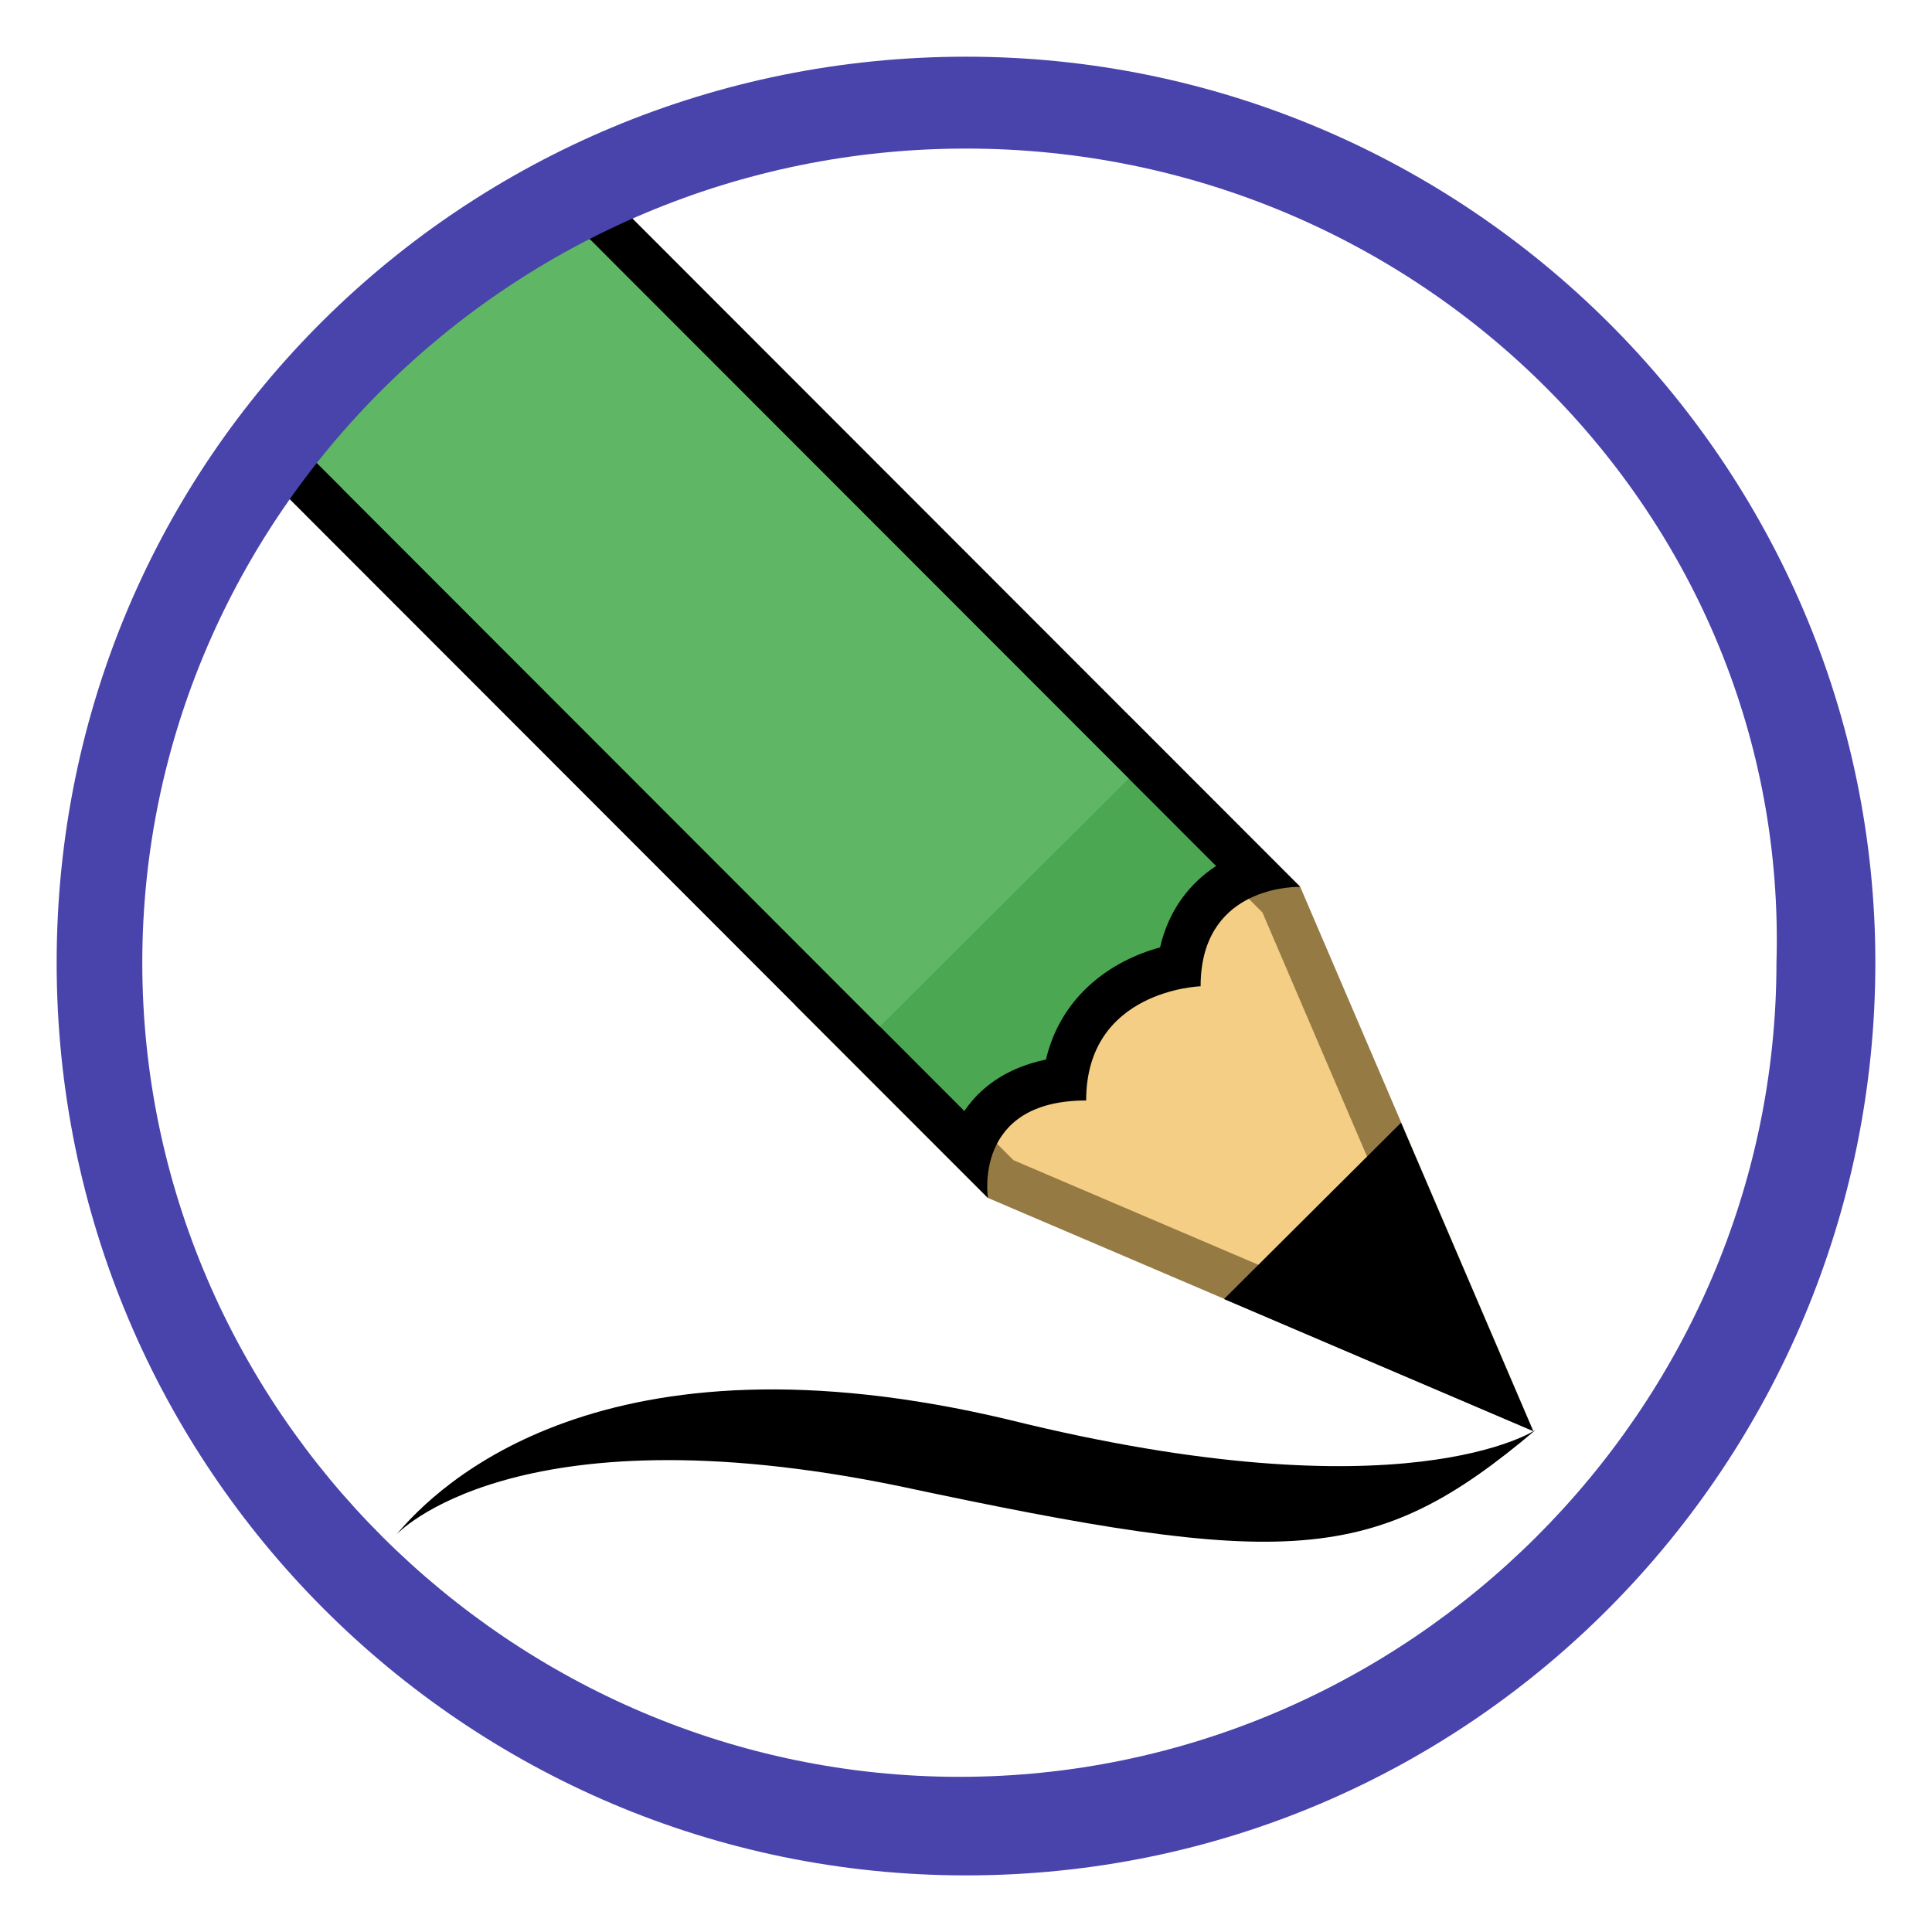 <?xml version="1.0" encoding="UTF-8" standalone="no"?>
<!DOCTYPE svg PUBLIC "-//W3C//DTD SVG 1.0//EN" "http://www.w3.org/TR/2001/REC-SVG-20010904/DTD/svg10.dtd">
<!-- Создано Microsoft Visio 11.0, Экспорт SVG, версия 1.0 favicon.svg Page-1 -->
<svg xmlns="http://www.w3.org/2000/svg" xmlns:xlink="http://www.w3.org/1999/xlink" xmlns:ev="http://www.w3.org/2001/xml-events"
		xmlns:v="http://schemas.microsoft.com/visio/2003/SVGExtensions/" width="3.137in" height="3.137in"
		viewBox="0 0 225.845 225.845" xml:space="preserve" color-interpolation-filters="sRGB" class="st8">
	<v:documentProperties v:langID="1049" v:metric="true" v:viewMarkup="false"/>

	<style type="text/css">
	<![CDATA[
		.st1 {fill:#f5ce85;stroke:none;stroke-linecap:butt;stroke-width:9}
		.st2 {fill:#967a44;stroke:none;stroke-linecap:butt;stroke-width:9}
		.st3 {fill:#000000;stroke:none;stroke-linecap:butt;stroke-width:9}
		.st4 {fill:#4ba752;stroke:none;stroke-linecap:butt;stroke-width:6.623}
		.st5 {fill:#5fb665;stroke:none;stroke-linecap:butt;stroke-width:9}
		.st6 {fill:#4943ac;stroke:none;stroke-linecap:butt;stroke-width:6.623}
		.st7 {fill:#000000;stroke:none;stroke-linecap:butt;stroke-width:6.623}
		.st8 {fill:none;fill-rule:evenodd;font-size:12px;overflow:visible;stroke-linecap:square;stroke-miterlimit:3}
	]]>
	</style>

	<g v:mID="0" v:index="1" v:groupContext="foregroundPage">
		<title>Page-1</title>
		<v:pageProperties v:drawingScale="0.0393701" v:pageScale="0.0393701" v:drawingUnits="24" v:shadowOffsetX="9"
				v:shadowOffsetY="-9"/>
		<g id="group80-1" transform="translate(6.623,-6.623)" v:mID="80" v:groupContext="group">
			<title>Лист.80</title>
			<g id="group81-2" transform="translate(25.966,-51.932)" v:mID="81" v:groupContext="group">
				<title>Лист.81</title>
				<g id="shape82-3" v:mID="82" v:groupContext="shape" transform="translate(141.674,-4.997) scale(-1,1)">
					<title>Лист.82</title>
					<path d="M24.48 168.72 L42.45 150.75 L77.44 181.23 L57.29 201.38 L0 225.85 L24.48 168.72 Z" class="st1"/>
				</g>
				<g id="shape83-5" v:mID="83" v:groupContext="shape" transform="translate(146.655,-0.021) scale(-1,1)">
					<title>Лист.83</title>
					<path d="M47.55 149.35 L78.59 176.39 L60.77 194.2 L9.96 215.9 L31.67 165.24 L47.55 149.35 ZM47.31 142.19 L27.25
								 162.25 L0 225.85 L63.76 198.61 L86.26 176.12 L47.31 142.19 Z" class="st2"/>
				</g>
				<g id="shape84-7" v:mID="84" v:groupContext="shape" transform="translate(146.634,0) scale(-1,1)">
					<title>Лист.84</title>
					<path d="M15.45 189.8 L0 225.85 L36.14 210.41 L15.45 189.8 Z" class="st3"/>
				</g>
				<g id="shape85-9" v:mID="85" v:groupContext="shape" transform="translate(114.003,-32.982) scale(-1,1)">
					<title>Лист.85</title>
					<path d="M33.13 225.85 C32.71 224.54 32.04 223.18 30.98 221.94 C28.92 219.53 25.94 218.11 22.09 217.69 C20.97
								 208.9 13.93 205.38 8.73 204.46 C7.94 198.12 3.98 194.91 0 193.5 L77.56 115.87 L110.3 148.61 L33.13
								 225.85 Z" class="st4"/>
				</g>
				<g id="shape86-11" v:mID="86" v:groupContext="shape" transform="translate(119.409,-27.252) scale(-1,1)">
					<title>Лист.86</title>
					<path d="M82.97 113.85 L112 142.89 L39.27 215.68 C39 215.29 38.7 214.89 38.38 214.51 C36.81 212.67 34.13 210.57
								 29.73 209.67 C27.95 202.12 21.99 198.07 16.39 196.56 C15.39 192.2 12.93 189.06 9.84 187.04 L82.97
								 113.85 ZM82.97 106.44 L0 189.48 C0 189.48 0.05 189.48 0.14 189.48 C1.47 189.48 11.65 189.85 11.65
								 201.1 C11.65 201.1 25.03 201.51 25.03 214.45 C38.33 214.45 36.51 225.85 36.51 225.85 L119.41 142.88
								 L82.97 106.44 Z" class="st3"/>
				</g>
				<g id="shape87-13" v:mID="87" v:groupContext="shape" transform="translate(99.348,-47.296) scale(-1,1)">
					<title>Лист.87</title>
					<path d="M66.62 130.19 L0 196.87 L29.09 225.85 L95.65 159.23 L66.62 130.19 Z" class="st5"/>
				</g>
			</g>
			<g id="shape88-15" v:mID="88" v:groupContext="shape">
				<title>Лист.88</title>
				<path d="M106.3 23.99 C53.15 23.99 10.01 66.97 10.01 119.16 C10.01 171.35 53.15 214.33 105.53 214.33 C157.91 214.33
							 201.04 171.35 201.04 119.16 C202.58 66.97 159.45 23.99 106.3 23.99 ZM106.3 225.85 C47.76 225.85 0 178.26
							 0 119.16 C0 60.06 47.76 13.25 106.3 13.25 C164.84 13.25 212.6 60.83 212.6 119.16 C212.6 177.49 165.61
							 225.85 106.3 225.85 Z" class="st6"/>
			</g>
			<g id="shape89-17" v:mID="89" v:groupContext="shape" transform="translate(39.703,-38.998)">
				<title>Лист.89</title>
				<path d="M0 225.02 C0 225.02 13.61 210.1 58.58 219.3 C104.18 229.03 114.3 228.74 133.19 212.77 C133.19 212.77 117.98
							 223.05 71.63 211.59 C24.09 200.24 4.86 219.22 0 225.02 Z" class="st7"/>
			</g>
		</g>
	</g>
</svg>
